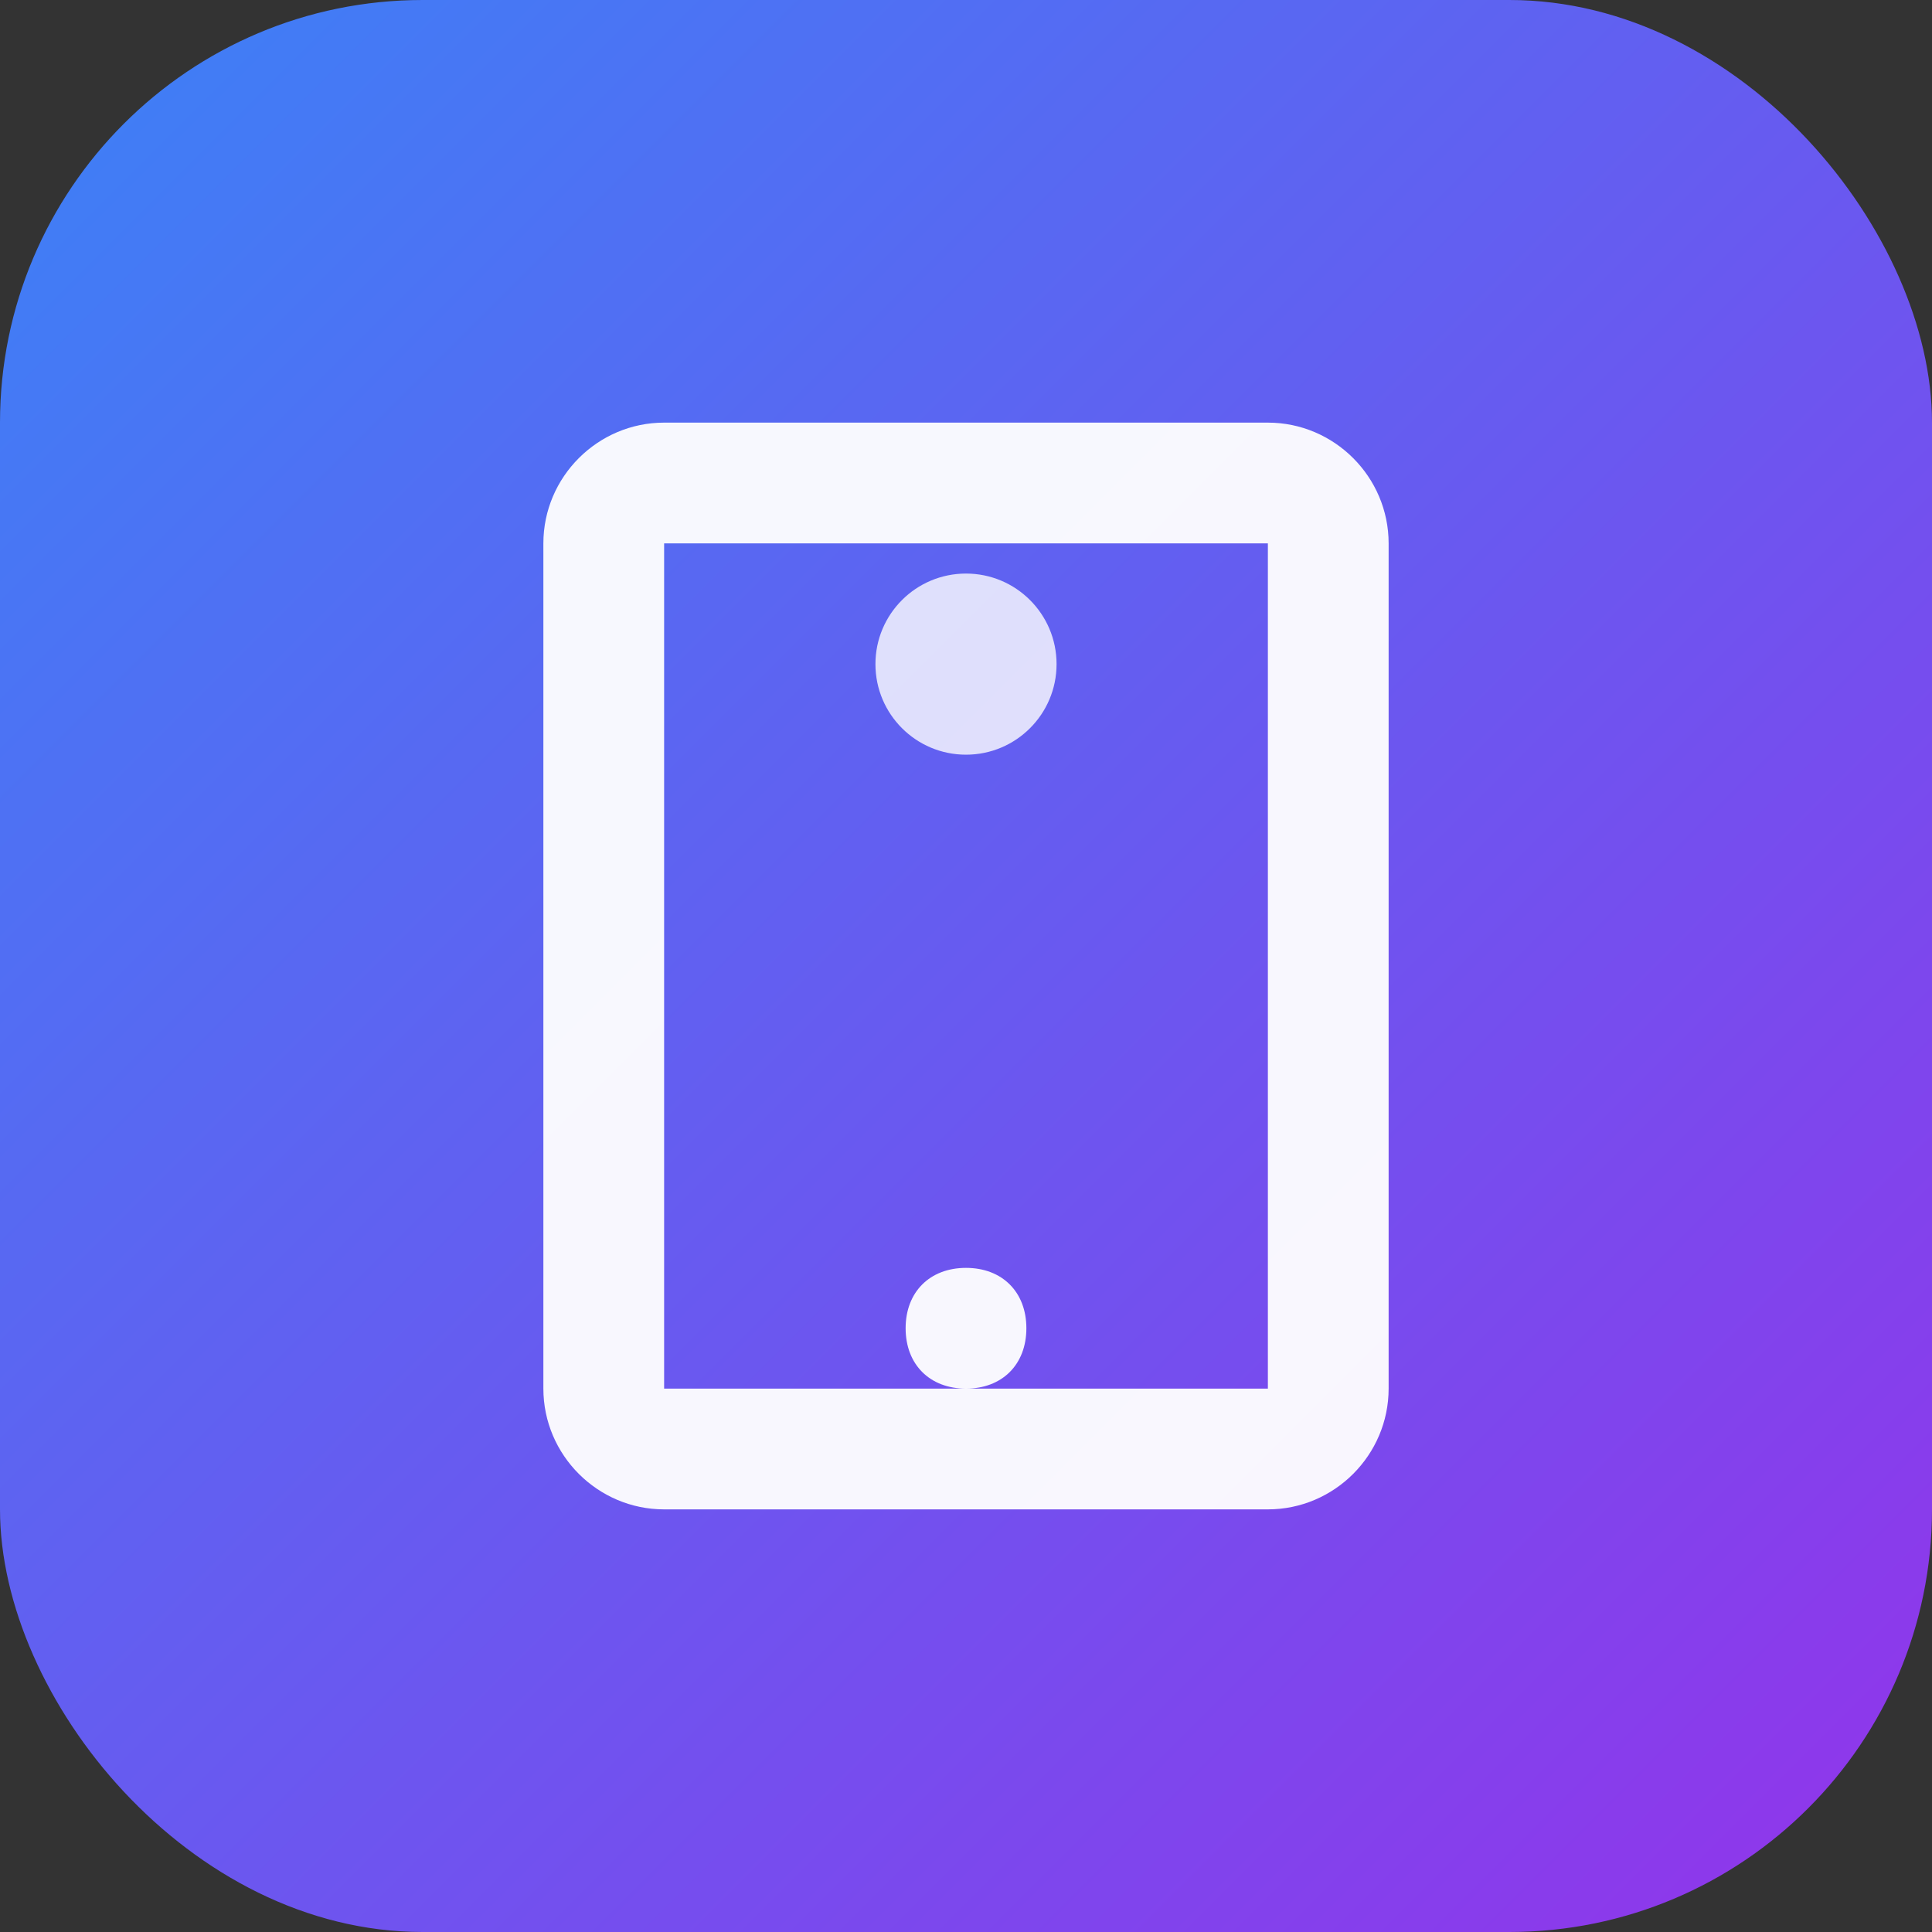 <svg width="32" height="32" viewBox="0 0 32 32" fill="none" xmlns="http://www.w3.org/2000/svg">
  <rect x="0" y="0" width="32" height="32" fill="#333333" stroke="none"/>
  <defs>
    <linearGradient id="logoGradient" x1="0%" y1="0%" x2="100%" y2="100%">
      <stop offset="0%" style="stop-color:#3b82f6;stop-opacity:1" />
      <stop offset="100%" style="stop-color:#9333ea;stop-opacity:1" />
    </linearGradient>
  </defs>
  <rect width="32" height="32" rx="7" fill="url(#logoGradient)"/>
  <path d="M11 7c-1.1 0-2 .9-2 2v14c0 1.1.9 2 2 2h10c1.1 0 2-.9 2-2V9c0-1.1-.9-2-2-2h-10zm0 2h10v14H11V9zm5 12c.6 0 1 .4 1 1s-.4 1-1 1-1-.4-1-1 .4-1 1-1z" fill="white" fill-opacity="0.95"/>
  <circle cx="16" cy="11" r="1.5" fill="white" fill-opacity="0.8"/>
</svg>

